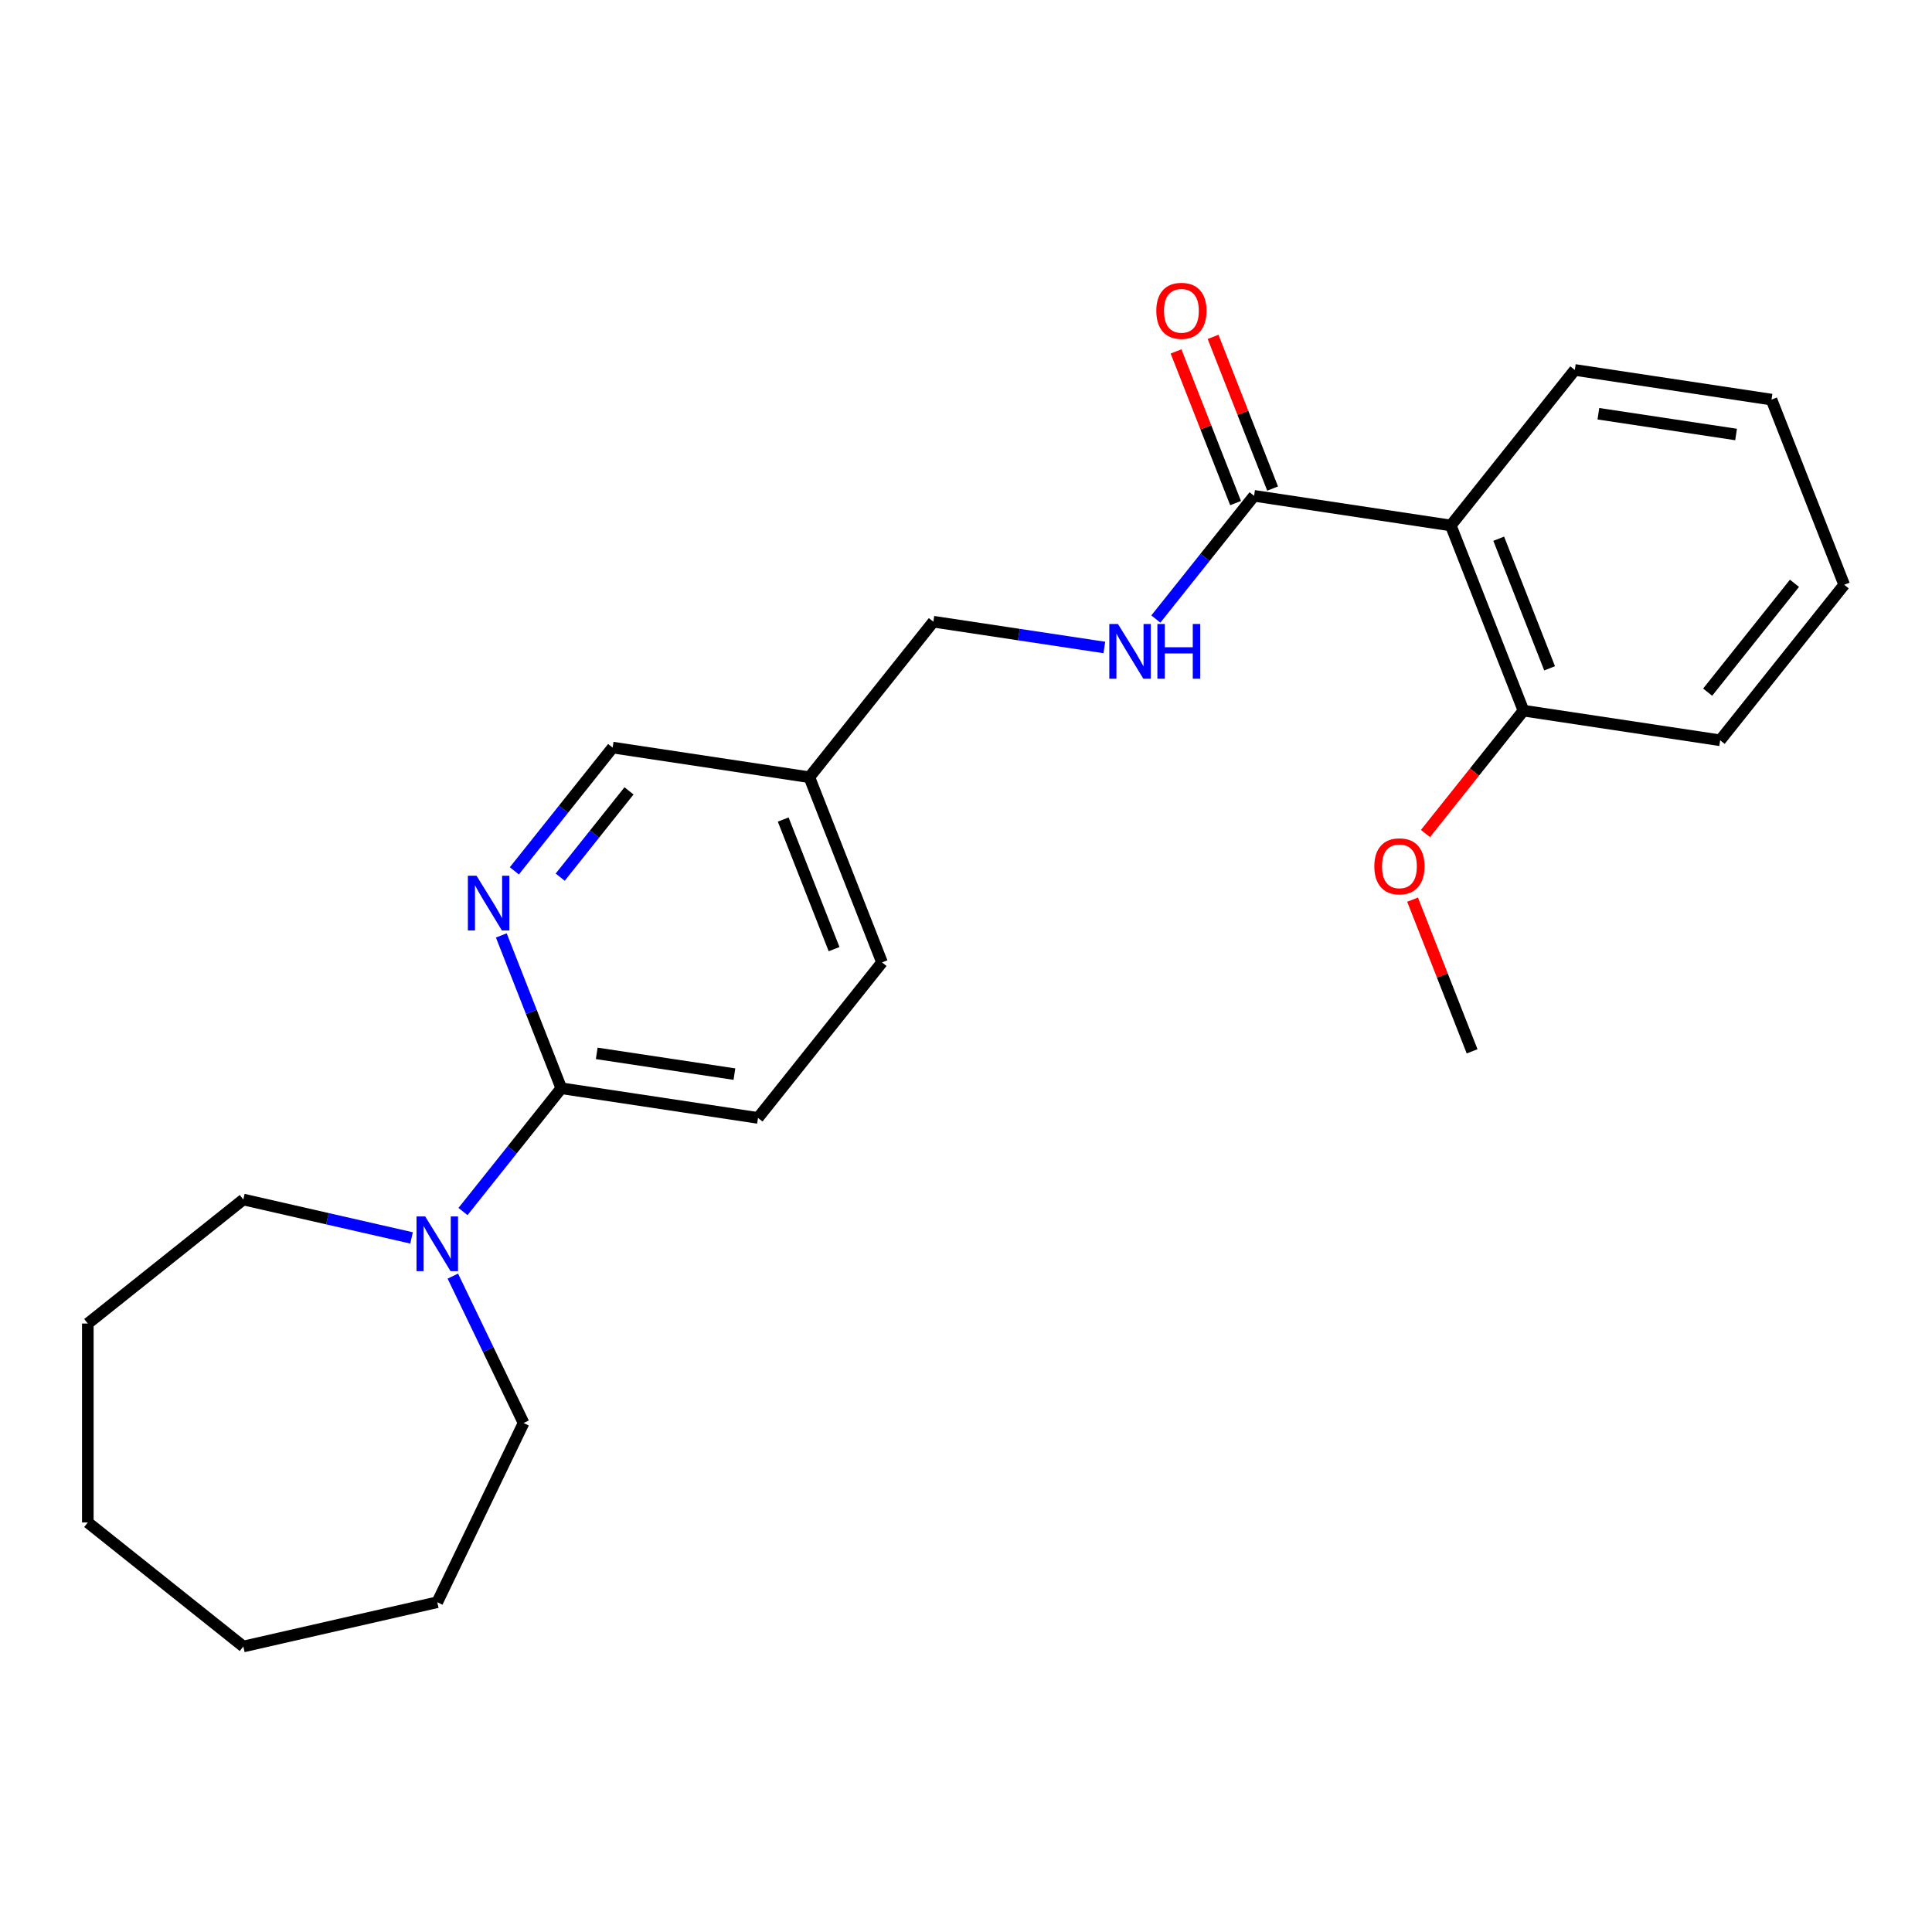 <?xml version='1.0' encoding='iso-8859-1'?>
<svg version='1.1' baseProfile='full'
              xmlns='http://www.w3.org/2000/svg'
                      xmlns:rdkit='http://www.rdkit.org/xml'
                      xmlns:xlink='http://www.w3.org/1999/xlink'
                  xml:space='preserve'
width='1000px' height='1000px' viewBox='0 0 1000 1000'>
<!-- END OF HEADER -->
<rect style='opacity:1.0;fill:#FFFFFF;stroke:none' width='1000' height='1000' x='0' y='0'> </rect>
<path class='bond-0' d='M 750.925,271.985 L 649.115,256.64' style='fill:none;fill-rule:evenodd;stroke:#000000;stroke-width:6px;stroke-linecap:butt;stroke-linejoin:miter;stroke-opacity:1' />
<path class='bond-5' d='M 750.925,271.985 L 788.54,367.828' style='fill:none;fill-rule:evenodd;stroke:#000000;stroke-width:6px;stroke-linecap:butt;stroke-linejoin:miter;stroke-opacity:1' />
<path class='bond-5' d='M 775.736,278.839 L 802.067,345.929' style='fill:none;fill-rule:evenodd;stroke:#000000;stroke-width:6px;stroke-linecap:butt;stroke-linejoin:miter;stroke-opacity:1' />
<path class='bond-12' d='M 750.925,271.985 L 815.12,191.488' style='fill:none;fill-rule:evenodd;stroke:#000000;stroke-width:6px;stroke-linecap:butt;stroke-linejoin:miter;stroke-opacity:1' />
<path class='bond-4' d='M 649.115,256.64 L 623.69,288.522' style='fill:none;fill-rule:evenodd;stroke:#000000;stroke-width:6px;stroke-linecap:butt;stroke-linejoin:miter;stroke-opacity:1' />
<path class='bond-4' d='M 623.69,288.522 L 598.265,320.404' style='fill:none;fill-rule:evenodd;stroke:#0000FF;stroke-width:6px;stroke-linecap:butt;stroke-linejoin:miter;stroke-opacity:1' />
<path class='bond-6' d='M 658.699,252.878 L 643.293,213.624' style='fill:none;fill-rule:evenodd;stroke:#000000;stroke-width:6px;stroke-linecap:butt;stroke-linejoin:miter;stroke-opacity:1' />
<path class='bond-6' d='M 643.293,213.624 L 627.886,174.369' style='fill:none;fill-rule:evenodd;stroke:#FF0000;stroke-width:6px;stroke-linecap:butt;stroke-linejoin:miter;stroke-opacity:1' />
<path class='bond-6' d='M 639.53,260.402 L 624.124,221.147' style='fill:none;fill-rule:evenodd;stroke:#000000;stroke-width:6px;stroke-linecap:butt;stroke-linejoin:miter;stroke-opacity:1' />
<path class='bond-6' d='M 624.124,221.147 L 608.718,181.893' style='fill:none;fill-rule:evenodd;stroke:#FF0000;stroke-width:6px;stroke-linecap:butt;stroke-linejoin:miter;stroke-opacity:1' />
<path class='bond-1' d='M 290.526,563.285 L 392.336,578.63' style='fill:none;fill-rule:evenodd;stroke:#000000;stroke-width:6px;stroke-linecap:butt;stroke-linejoin:miter;stroke-opacity:1' />
<path class='bond-1' d='M 308.866,545.225 L 380.133,555.966' style='fill:none;fill-rule:evenodd;stroke:#000000;stroke-width:6px;stroke-linecap:butt;stroke-linejoin:miter;stroke-opacity:1' />
<path class='bond-2' d='M 290.526,563.285 L 265.085,595.186' style='fill:none;fill-rule:evenodd;stroke:#000000;stroke-width:6px;stroke-linecap:butt;stroke-linejoin:miter;stroke-opacity:1' />
<path class='bond-2' d='M 265.085,595.186 L 239.645,627.087' style='fill:none;fill-rule:evenodd;stroke:#0000FF;stroke-width:6px;stroke-linecap:butt;stroke-linejoin:miter;stroke-opacity:1' />
<path class='bond-25' d='M 290.526,563.285 L 275.002,523.73' style='fill:none;fill-rule:evenodd;stroke:#000000;stroke-width:6px;stroke-linecap:butt;stroke-linejoin:miter;stroke-opacity:1' />
<path class='bond-25' d='M 275.002,523.73 L 259.478,484.176' style='fill:none;fill-rule:evenodd;stroke:#0000FF;stroke-width:6px;stroke-linecap:butt;stroke-linejoin:miter;stroke-opacity:1' />
<path class='bond-14' d='M 234.39,660.516 L 252.697,698.531' style='fill:none;fill-rule:evenodd;stroke:#0000FF;stroke-width:6px;stroke-linecap:butt;stroke-linejoin:miter;stroke-opacity:1' />
<path class='bond-14' d='M 252.697,698.531 L 271.004,736.546' style='fill:none;fill-rule:evenodd;stroke:#000000;stroke-width:6px;stroke-linecap:butt;stroke-linejoin:miter;stroke-opacity:1' />
<path class='bond-15' d='M 213.017,640.744 L 169.485,630.808' style='fill:none;fill-rule:evenodd;stroke:#0000FF;stroke-width:6px;stroke-linecap:butt;stroke-linejoin:miter;stroke-opacity:1' />
<path class='bond-15' d='M 169.485,630.808 L 125.952,620.872' style='fill:none;fill-rule:evenodd;stroke:#000000;stroke-width:6px;stroke-linecap:butt;stroke-linejoin:miter;stroke-opacity:1' />
<path class='bond-3' d='M 266.224,450.747 L 291.664,418.845' style='fill:none;fill-rule:evenodd;stroke:#0000FF;stroke-width:6px;stroke-linecap:butt;stroke-linejoin:miter;stroke-opacity:1' />
<path class='bond-3' d='M 291.664,418.845 L 317.105,386.944' style='fill:none;fill-rule:evenodd;stroke:#000000;stroke-width:6px;stroke-linecap:butt;stroke-linejoin:miter;stroke-opacity:1' />
<path class='bond-3' d='M 289.956,454.015 L 307.764,431.684' style='fill:none;fill-rule:evenodd;stroke:#0000FF;stroke-width:6px;stroke-linecap:butt;stroke-linejoin:miter;stroke-opacity:1' />
<path class='bond-3' d='M 307.764,431.684 L 325.572,409.354' style='fill:none;fill-rule:evenodd;stroke:#000000;stroke-width:6px;stroke-linecap:butt;stroke-linejoin:miter;stroke-opacity:1' />
<path class='bond-10' d='M 571.606,335.131 L 527.358,328.461' style='fill:none;fill-rule:evenodd;stroke:#0000FF;stroke-width:6px;stroke-linecap:butt;stroke-linejoin:miter;stroke-opacity:1' />
<path class='bond-10' d='M 527.358,328.461 L 483.11,321.792' style='fill:none;fill-rule:evenodd;stroke:#000000;stroke-width:6px;stroke-linecap:butt;stroke-linejoin:miter;stroke-opacity:1' />
<path class='bond-13' d='M 788.54,367.828 L 763.179,399.63' style='fill:none;fill-rule:evenodd;stroke:#000000;stroke-width:6px;stroke-linecap:butt;stroke-linejoin:miter;stroke-opacity:1' />
<path class='bond-13' d='M 763.179,399.63 L 737.818,431.432' style='fill:none;fill-rule:evenodd;stroke:#FF0000;stroke-width:6px;stroke-linecap:butt;stroke-linejoin:miter;stroke-opacity:1' />
<path class='bond-16' d='M 788.54,367.828 L 890.351,383.174' style='fill:none;fill-rule:evenodd;stroke:#000000;stroke-width:6px;stroke-linecap:butt;stroke-linejoin:miter;stroke-opacity:1' />
<path class='bond-7' d='M 418.915,402.29 L 483.11,321.792' style='fill:none;fill-rule:evenodd;stroke:#000000;stroke-width:6px;stroke-linecap:butt;stroke-linejoin:miter;stroke-opacity:1' />
<path class='bond-9' d='M 418.915,402.29 L 317.105,386.944' style='fill:none;fill-rule:evenodd;stroke:#000000;stroke-width:6px;stroke-linecap:butt;stroke-linejoin:miter;stroke-opacity:1' />
<path class='bond-11' d='M 418.915,402.29 L 456.531,498.133' style='fill:none;fill-rule:evenodd;stroke:#000000;stroke-width:6px;stroke-linecap:butt;stroke-linejoin:miter;stroke-opacity:1' />
<path class='bond-11' d='M 405.389,424.189 L 431.72,491.279' style='fill:none;fill-rule:evenodd;stroke:#000000;stroke-width:6px;stroke-linecap:butt;stroke-linejoin:miter;stroke-opacity:1' />
<path class='bond-8' d='M 392.336,578.63 L 456.531,498.133' style='fill:none;fill-rule:evenodd;stroke:#000000;stroke-width:6px;stroke-linecap:butt;stroke-linejoin:miter;stroke-opacity:1' />
<path class='bond-18' d='M 815.12,191.488 L 916.93,206.833' style='fill:none;fill-rule:evenodd;stroke:#000000;stroke-width:6px;stroke-linecap:butt;stroke-linejoin:miter;stroke-opacity:1' />
<path class='bond-18' d='M 827.322,214.152 L 898.589,224.894' style='fill:none;fill-rule:evenodd;stroke:#000000;stroke-width:6px;stroke-linecap:butt;stroke-linejoin:miter;stroke-opacity:1' />
<path class='bond-17' d='M 731.149,465.66 L 746.555,504.914' style='fill:none;fill-rule:evenodd;stroke:#FF0000;stroke-width:6px;stroke-linecap:butt;stroke-linejoin:miter;stroke-opacity:1' />
<path class='bond-17' d='M 746.555,504.914 L 761.961,544.169' style='fill:none;fill-rule:evenodd;stroke:#000000;stroke-width:6px;stroke-linecap:butt;stroke-linejoin:miter;stroke-opacity:1' />
<path class='bond-19' d='M 271.004,736.546 L 226.331,829.31' style='fill:none;fill-rule:evenodd;stroke:#000000;stroke-width:6px;stroke-linecap:butt;stroke-linejoin:miter;stroke-opacity:1' />
<path class='bond-20' d='M 125.952,620.872 L 45.455,685.066' style='fill:none;fill-rule:evenodd;stroke:#000000;stroke-width:6px;stroke-linecap:butt;stroke-linejoin:miter;stroke-opacity:1' />
<path class='bond-24' d='M 890.351,383.174 L 954.545,302.676' style='fill:none;fill-rule:evenodd;stroke:#000000;stroke-width:6px;stroke-linecap:butt;stroke-linejoin:miter;stroke-opacity:1' />
<path class='bond-24' d='M 883.88,358.26 L 928.817,301.912' style='fill:none;fill-rule:evenodd;stroke:#000000;stroke-width:6px;stroke-linecap:butt;stroke-linejoin:miter;stroke-opacity:1' />
<path class='bond-21' d='M 916.93,206.833 L 954.545,302.676' style='fill:none;fill-rule:evenodd;stroke:#000000;stroke-width:6px;stroke-linecap:butt;stroke-linejoin:miter;stroke-opacity:1' />
<path class='bond-22' d='M 226.331,829.31 L 125.952,852.221' style='fill:none;fill-rule:evenodd;stroke:#000000;stroke-width:6px;stroke-linecap:butt;stroke-linejoin:miter;stroke-opacity:1' />
<path class='bond-23' d='M 45.455,685.066 L 45.455,788.027' style='fill:none;fill-rule:evenodd;stroke:#000000;stroke-width:6px;stroke-linecap:butt;stroke-linejoin:miter;stroke-opacity:1' />
<path class='bond-26' d='M 125.952,852.221 L 45.455,788.027' style='fill:none;fill-rule:evenodd;stroke:#000000;stroke-width:6px;stroke-linecap:butt;stroke-linejoin:miter;stroke-opacity:1' />
<path  class='atom-3' d='M 220.071 629.622
L 229.351 644.622
Q 230.271 646.102, 231.751 648.782
Q 233.231 651.462, 233.311 651.622
L 233.311 629.622
L 237.071 629.622
L 237.071 657.942
L 233.191 657.942
L 223.231 641.542
Q 222.071 639.622, 220.831 637.422
Q 219.631 635.222, 219.271 634.542
L 219.271 657.942
L 215.591 657.942
L 215.591 629.622
L 220.071 629.622
' fill='#0000FF'/>
<path  class='atom-4' d='M 246.65 453.282
L 255.93 468.282
Q 256.85 469.762, 258.33 472.442
Q 259.81 475.122, 259.89 475.282
L 259.89 453.282
L 263.65 453.282
L 263.65 481.602
L 259.77 481.602
L 249.81 465.202
Q 248.65 463.282, 247.41 461.082
Q 246.21 458.882, 245.85 458.202
L 245.85 481.602
L 242.17 481.602
L 242.17 453.282
L 246.65 453.282
' fill='#0000FF'/>
<path  class='atom-5' d='M 578.66 322.978
L 587.94 337.978
Q 588.86 339.458, 590.34 342.138
Q 591.82 344.818, 591.9 344.978
L 591.9 322.978
L 595.66 322.978
L 595.66 351.298
L 591.78 351.298
L 581.82 334.898
Q 580.66 332.978, 579.42 330.778
Q 578.22 328.578, 577.86 327.898
L 577.86 351.298
L 574.18 351.298
L 574.18 322.978
L 578.66 322.978
' fill='#0000FF'/>
<path  class='atom-5' d='M 599.06 322.978
L 602.9 322.978
L 602.9 335.018
L 617.38 335.018
L 617.38 322.978
L 621.22 322.978
L 621.22 351.298
L 617.38 351.298
L 617.38 338.218
L 602.9 338.218
L 602.9 351.298
L 599.06 351.298
L 599.06 322.978
' fill='#0000FF'/>
<path  class='atom-7' d='M 598.499 160.877
Q 598.499 154.077, 601.859 150.277
Q 605.219 146.477, 611.499 146.477
Q 617.779 146.477, 621.139 150.277
Q 624.499 154.077, 624.499 160.877
Q 624.499 167.757, 621.099 171.677
Q 617.699 175.557, 611.499 175.557
Q 605.259 175.557, 601.859 171.677
Q 598.499 167.797, 598.499 160.877
M 611.499 172.357
Q 615.819 172.357, 618.139 169.477
Q 620.499 166.557, 620.499 160.877
Q 620.499 155.317, 618.139 152.517
Q 615.819 149.677, 611.499 149.677
Q 607.179 149.677, 604.819 152.477
Q 602.499 155.277, 602.499 160.877
Q 602.499 166.597, 604.819 169.477
Q 607.179 172.357, 611.499 172.357
' fill='#FF0000'/>
<path  class='atom-14' d='M 711.346 448.406
Q 711.346 441.606, 714.706 437.806
Q 718.066 434.006, 724.346 434.006
Q 730.626 434.006, 733.986 437.806
Q 737.346 441.606, 737.346 448.406
Q 737.346 455.286, 733.946 459.206
Q 730.546 463.086, 724.346 463.086
Q 718.106 463.086, 714.706 459.206
Q 711.346 455.326, 711.346 448.406
M 724.346 459.886
Q 728.666 459.886, 730.986 457.006
Q 733.346 454.086, 733.346 448.406
Q 733.346 442.846, 730.986 440.046
Q 728.666 437.206, 724.346 437.206
Q 720.026 437.206, 717.666 440.006
Q 715.346 442.806, 715.346 448.406
Q 715.346 454.126, 717.666 457.006
Q 720.026 459.886, 724.346 459.886
' fill='#FF0000'/>
</svg>
